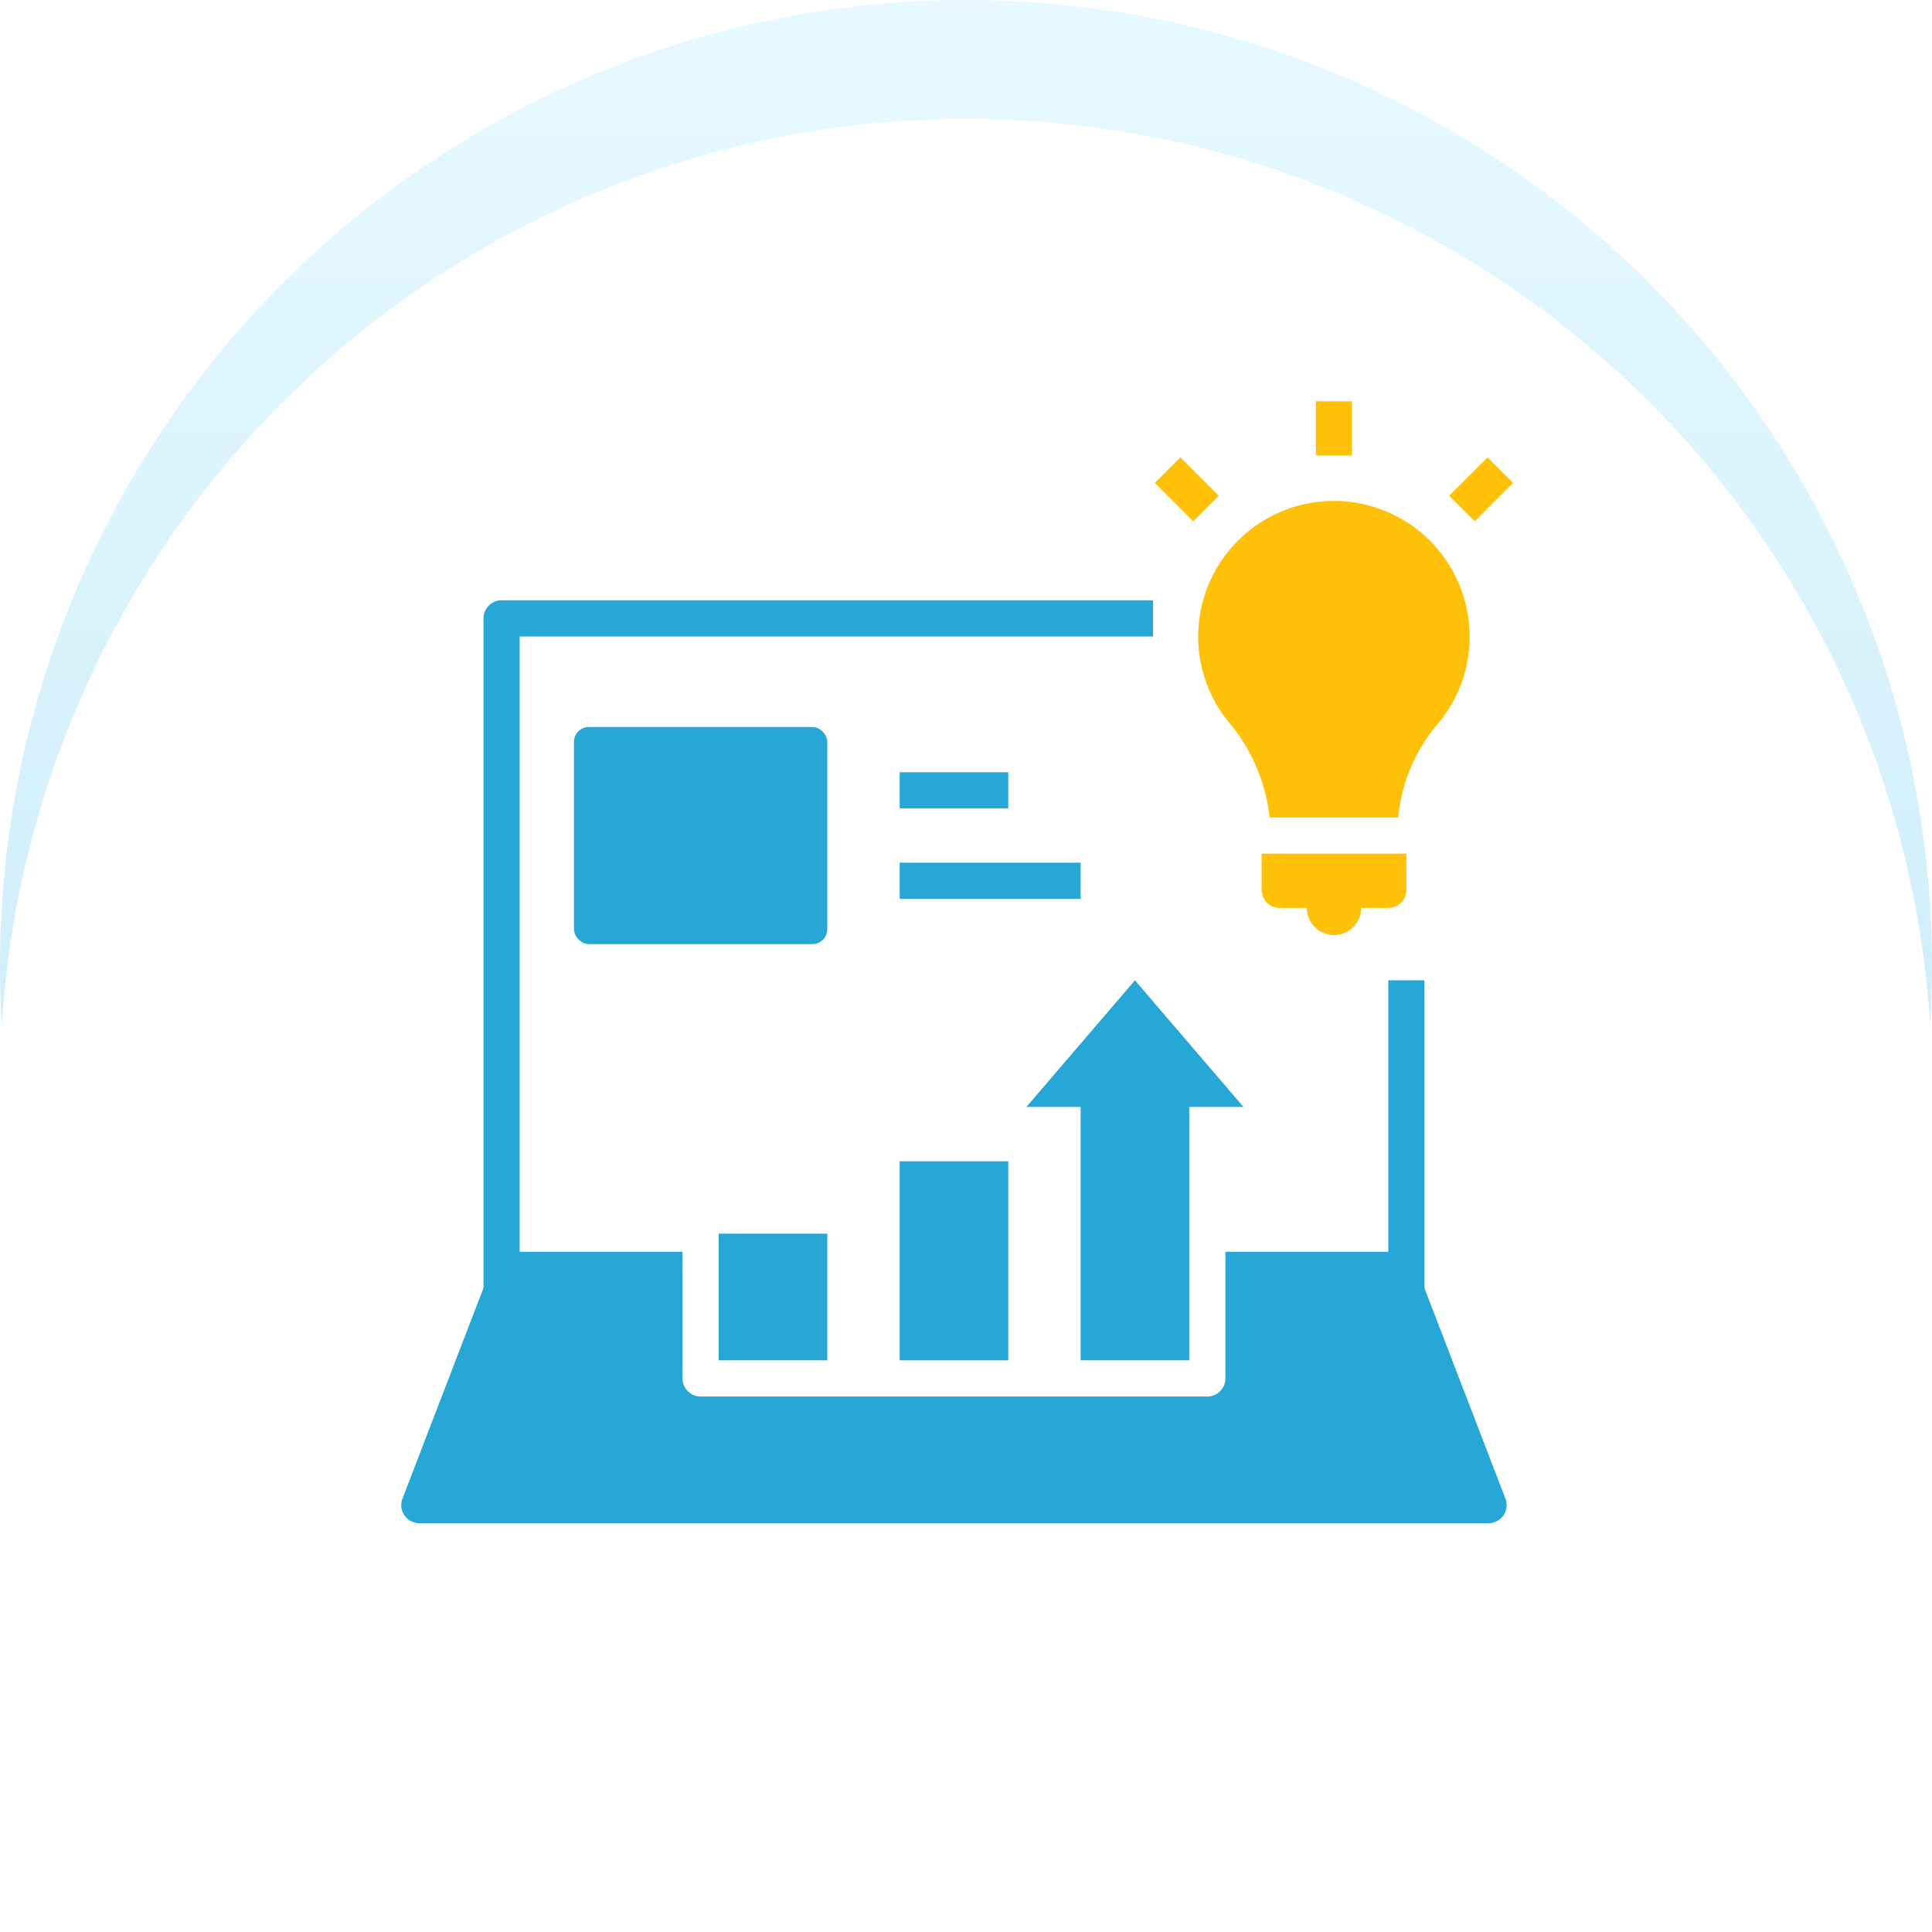 <svg xmlns="http://www.w3.org/2000/svg" xmlns:xlink="http://www.w3.org/1999/xlink" width="130" height="130" viewBox="0 0 130 130">
  <defs>
    <linearGradient id="linear-gradient" x1="0.5" x2="0.5" y2="1" gradientUnits="objectBoundingBox">
      <stop offset="0" stop-color="#e7f9ff"/>
      <stop offset="1" stop-color="#bbe5f6"/>
    </linearGradient>
    <filter id="Ellipse_262">
      <feOffset dy="8" input="SourceAlpha"/>
      <feGaussianBlur stdDeviation="3" result="blur"/>
      <feFlood flood-color="#00cedc" flood-opacity="0.161" result="color"/>
      <feComposite operator="out" in="SourceGraphic" in2="blur"/>
      <feComposite operator="in" in="color"/>
      <feComposite operator="in" in2="SourceGraphic"/>
    </filter>
  </defs>
  <g id="SEO" transform="translate(-705 -6106)">
    <g data-type="innerShadowGroup">
      <circle id="Ellipse_262-2" data-name="Ellipse 262" cx="65" cy="65" r="65" transform="translate(705 6106)" fill="url(#linear-gradient)"/>
      <g transform="matrix(1, 0, 0, 1, 705, 6106)" filter="url(#Ellipse_262)">
        <circle id="Ellipse_262-3" data-name="Ellipse 262" cx="65" cy="65" r="65" fill="#fff"/>
      </g>
    </g>
    <g id="Group_1804" data-name="Group 1804" transform="translate(13824.544 -4317)">
      <rect id="Rectangle_674" data-name="Rectangle 674" width="17.046" height="14.611" rx="1" transform="translate(-13080.923 10471.917)" fill="#27a7d6"/>
      <rect id="Rectangle_675" data-name="Rectangle 675" width="2.435" height="3.653" transform="translate(-13031.002 10450)" fill="#ffc107"/>
      <rect id="Rectangle_676" data-name="Rectangle 676" width="3.653" height="2.435" transform="translate(-13022.035 10456.356) rotate(-45)" fill="#ffc107"/>
      <rect id="Rectangle_677" data-name="Rectangle 677" width="2.435" height="3.653" transform="translate(-13041.838 10455.495) rotate(-45)" fill="#ffc107"/>
      <rect id="Rectangle_678" data-name="Rectangle 678" width="7.306" height="2.435" transform="translate(-13059.006 10474.961)" fill="#27a7d6"/>
      <rect id="Rectangle_679" data-name="Rectangle 679" width="12.176" height="2.435" transform="translate(-13059.006 10481.049)" fill="#27a7d6"/>
      <rect id="Rectangle_680" data-name="Rectangle 680" width="7.306" height="8.523" transform="translate(-13071.183 10506.009)" fill="#27a7d6"/>
      <rect id="Rectangle_681" data-name="Rectangle 681" width="7.306" height="13.394" transform="translate(-13059.006 10501.14)" fill="#27a7d6"/>
      <path id="Path_219708" data-name="Path 219708" d="M36,41.523h3.653V58.57h7.306V41.523h3.653L43.306,33Z" transform="translate(-13086.483 10455.963)" fill="#27a7d6"/>
      <path id="Path_219709" data-name="Path 219709" d="M49,28.435a1.218,1.218,0,0,0,1.218,1.218h1.826a1.826,1.826,0,0,0,3.653,0h1.826a1.218,1.218,0,0,0,1.218-1.218V26H49Z" transform="translate(-13083.654 10454.439)" fill="#ffc107"/>
      <path id="Path_219710" data-name="Path 219710" d="M45.6,14.265a9.1,9.1,0,0,0,2.009,7.2A11.9,11.9,0,0,1,50.3,27.806h8.661a11.155,11.155,0,0,1,2.6-6.223A9.132,9.132,0,1,0,45.6,14.265Z" transform="translate(-13084.417 10450.198)" fill="#ffc107"/>
      <path id="Path_219711" data-name="Path 219711" d="M6.989,13.218V58.269L1.538,72.443A1.218,1.218,0,0,0,2.674,74.1H74.619a1.218,1.218,0,0,0,1.136-1.655L70.3,58.269V37.57H67.869V55.834H56.91v8.523a1.218,1.218,0,0,1-1.218,1.218H21.6a1.218,1.218,0,0,1-1.218-1.218V55.834H9.424v-41.4H52.04V12H8.206A1.218,1.218,0,0,0,6.989,13.218Z" transform="translate(-13094 10451.394)" fill="#27a7d6"/>
    </g>
  </g>
</svg>
